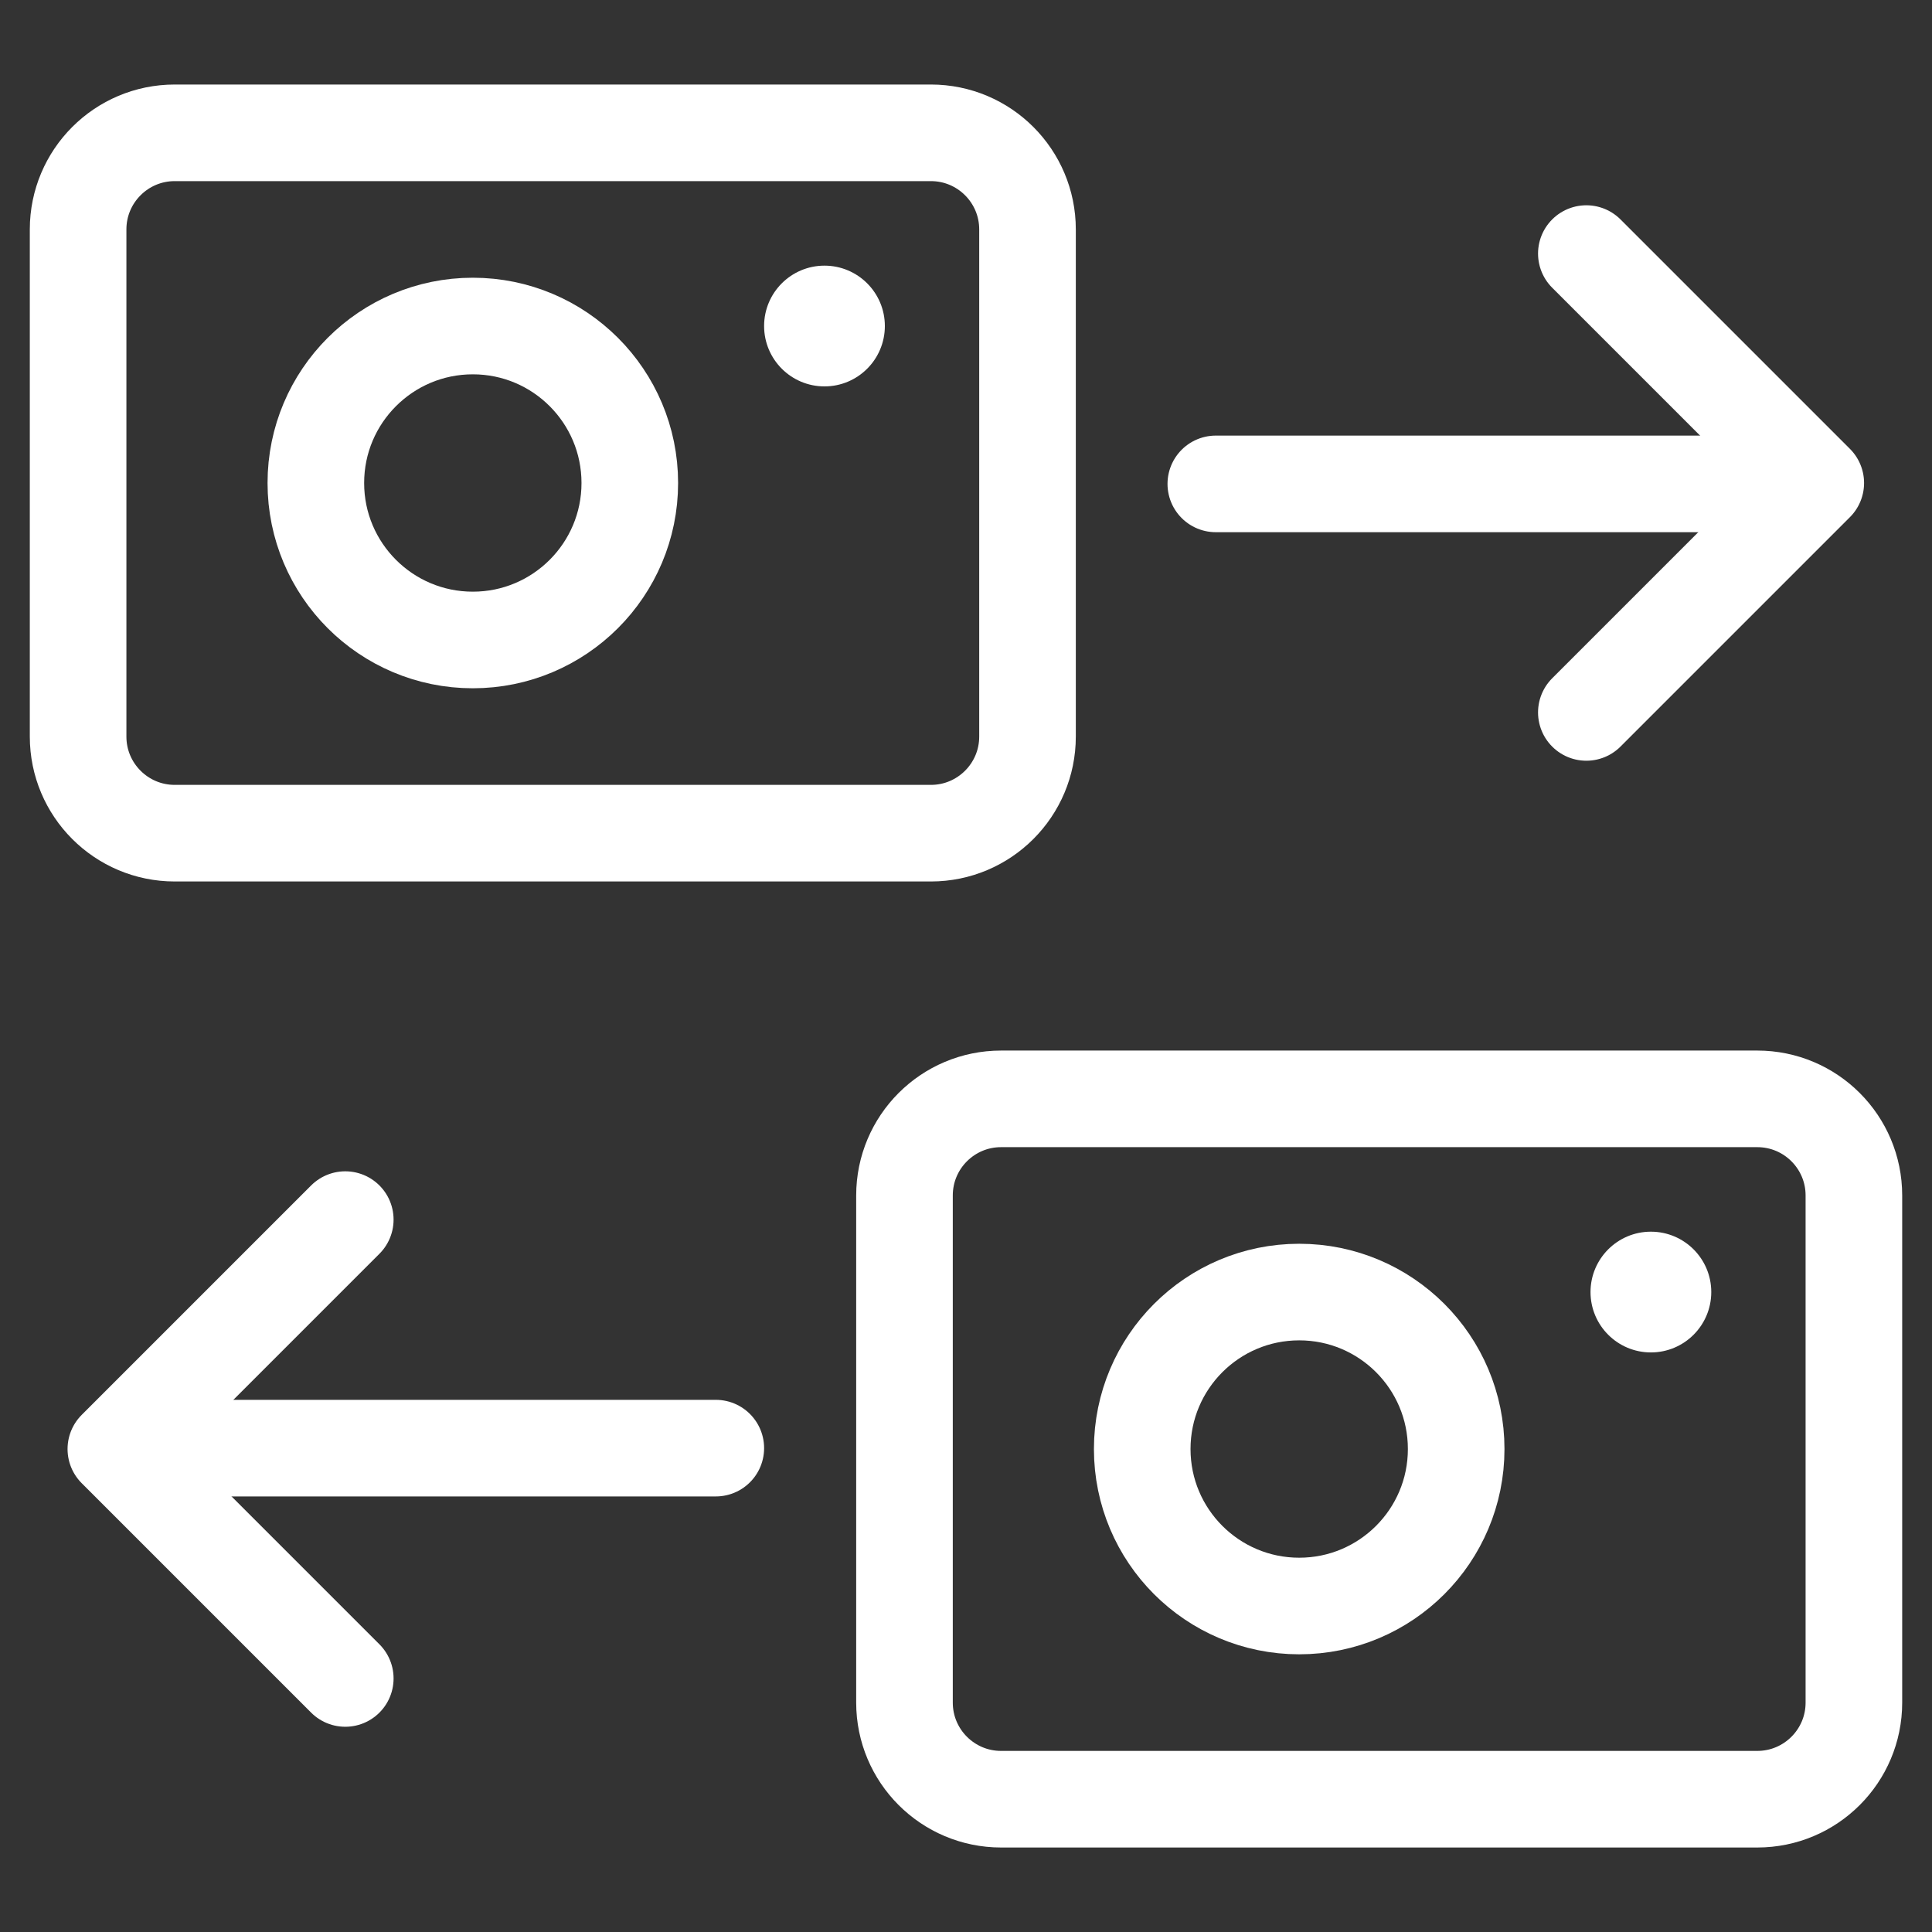 <svg width="56" height="56" viewBox="0 0 56 56" fill="none" xmlns="http://www.w3.org/2000/svg">
<rect x="0" y="0" width="56" height="56" fill="#333333" stroke="none"/>
<path d="M2.264 6.65C2.264 5.104 3.518 3.85 5.064 3.85H16.023H22.903H26.983C28.529 3.85 29.783 5.104 29.783 6.65V21.35C29.783 22.896 28.529 24.15 26.983 24.15H5.064C3.518 24.15 2.264 22.896 2.264 21.35V6.65Z" stroke="#FFFFFF" stroke-width="2.8" stroke-linejoin="round"/>
<circle cx="13.705" cy="14" r="4.55" stroke="#FFFFFF" stroke-width="2.8" stroke-linejoin="round"/>
<circle cx="23.898" cy="9.45" r="1.75" fill="#FFFFFF"/>
<path d="M10.008 35.351L3.358 42.001L10.008 48.651" stroke="#FFFFFF" stroke-width="2.8" stroke-linecap="round" stroke-linejoin="round"/>
<line x1="5.4" y1="41.975" x2="20.748" y2="41.975" stroke="#FFFFFF" stroke-width="2.8" stroke-linecap="round"/>
<path d="M45.981 20.65L52.631 14L45.981 7.35" stroke="#FFFFFF" stroke-width="2.8" stroke-linecap="round" stroke-linejoin="round"/>
<line x1="50.589" y1="14.026" x2="35.241" y2="14.026" stroke="#FFFFFF" stroke-width="2.8" stroke-linecap="round"/>
<path d="M26.217 34.651C26.217 33.104 27.471 31.851 29.017 31.851H50.936C52.482 31.851 53.736 33.104 53.736 34.651V49.351C53.736 50.897 52.482 52.151 50.936 52.151H29.017C27.471 52.151 26.217 50.897 26.217 49.351V34.651Z" stroke="#FFFFFF" stroke-width="2.8" stroke-linejoin="round"/>
<circle cx="37.658" cy="42.001" r="4.55" stroke="#FFFFFF" stroke-width="2.8" stroke-linejoin="round"/>
<circle cx="47.852" cy="37.451" r="1.75" fill="#FFFFFF"/>
</svg>
